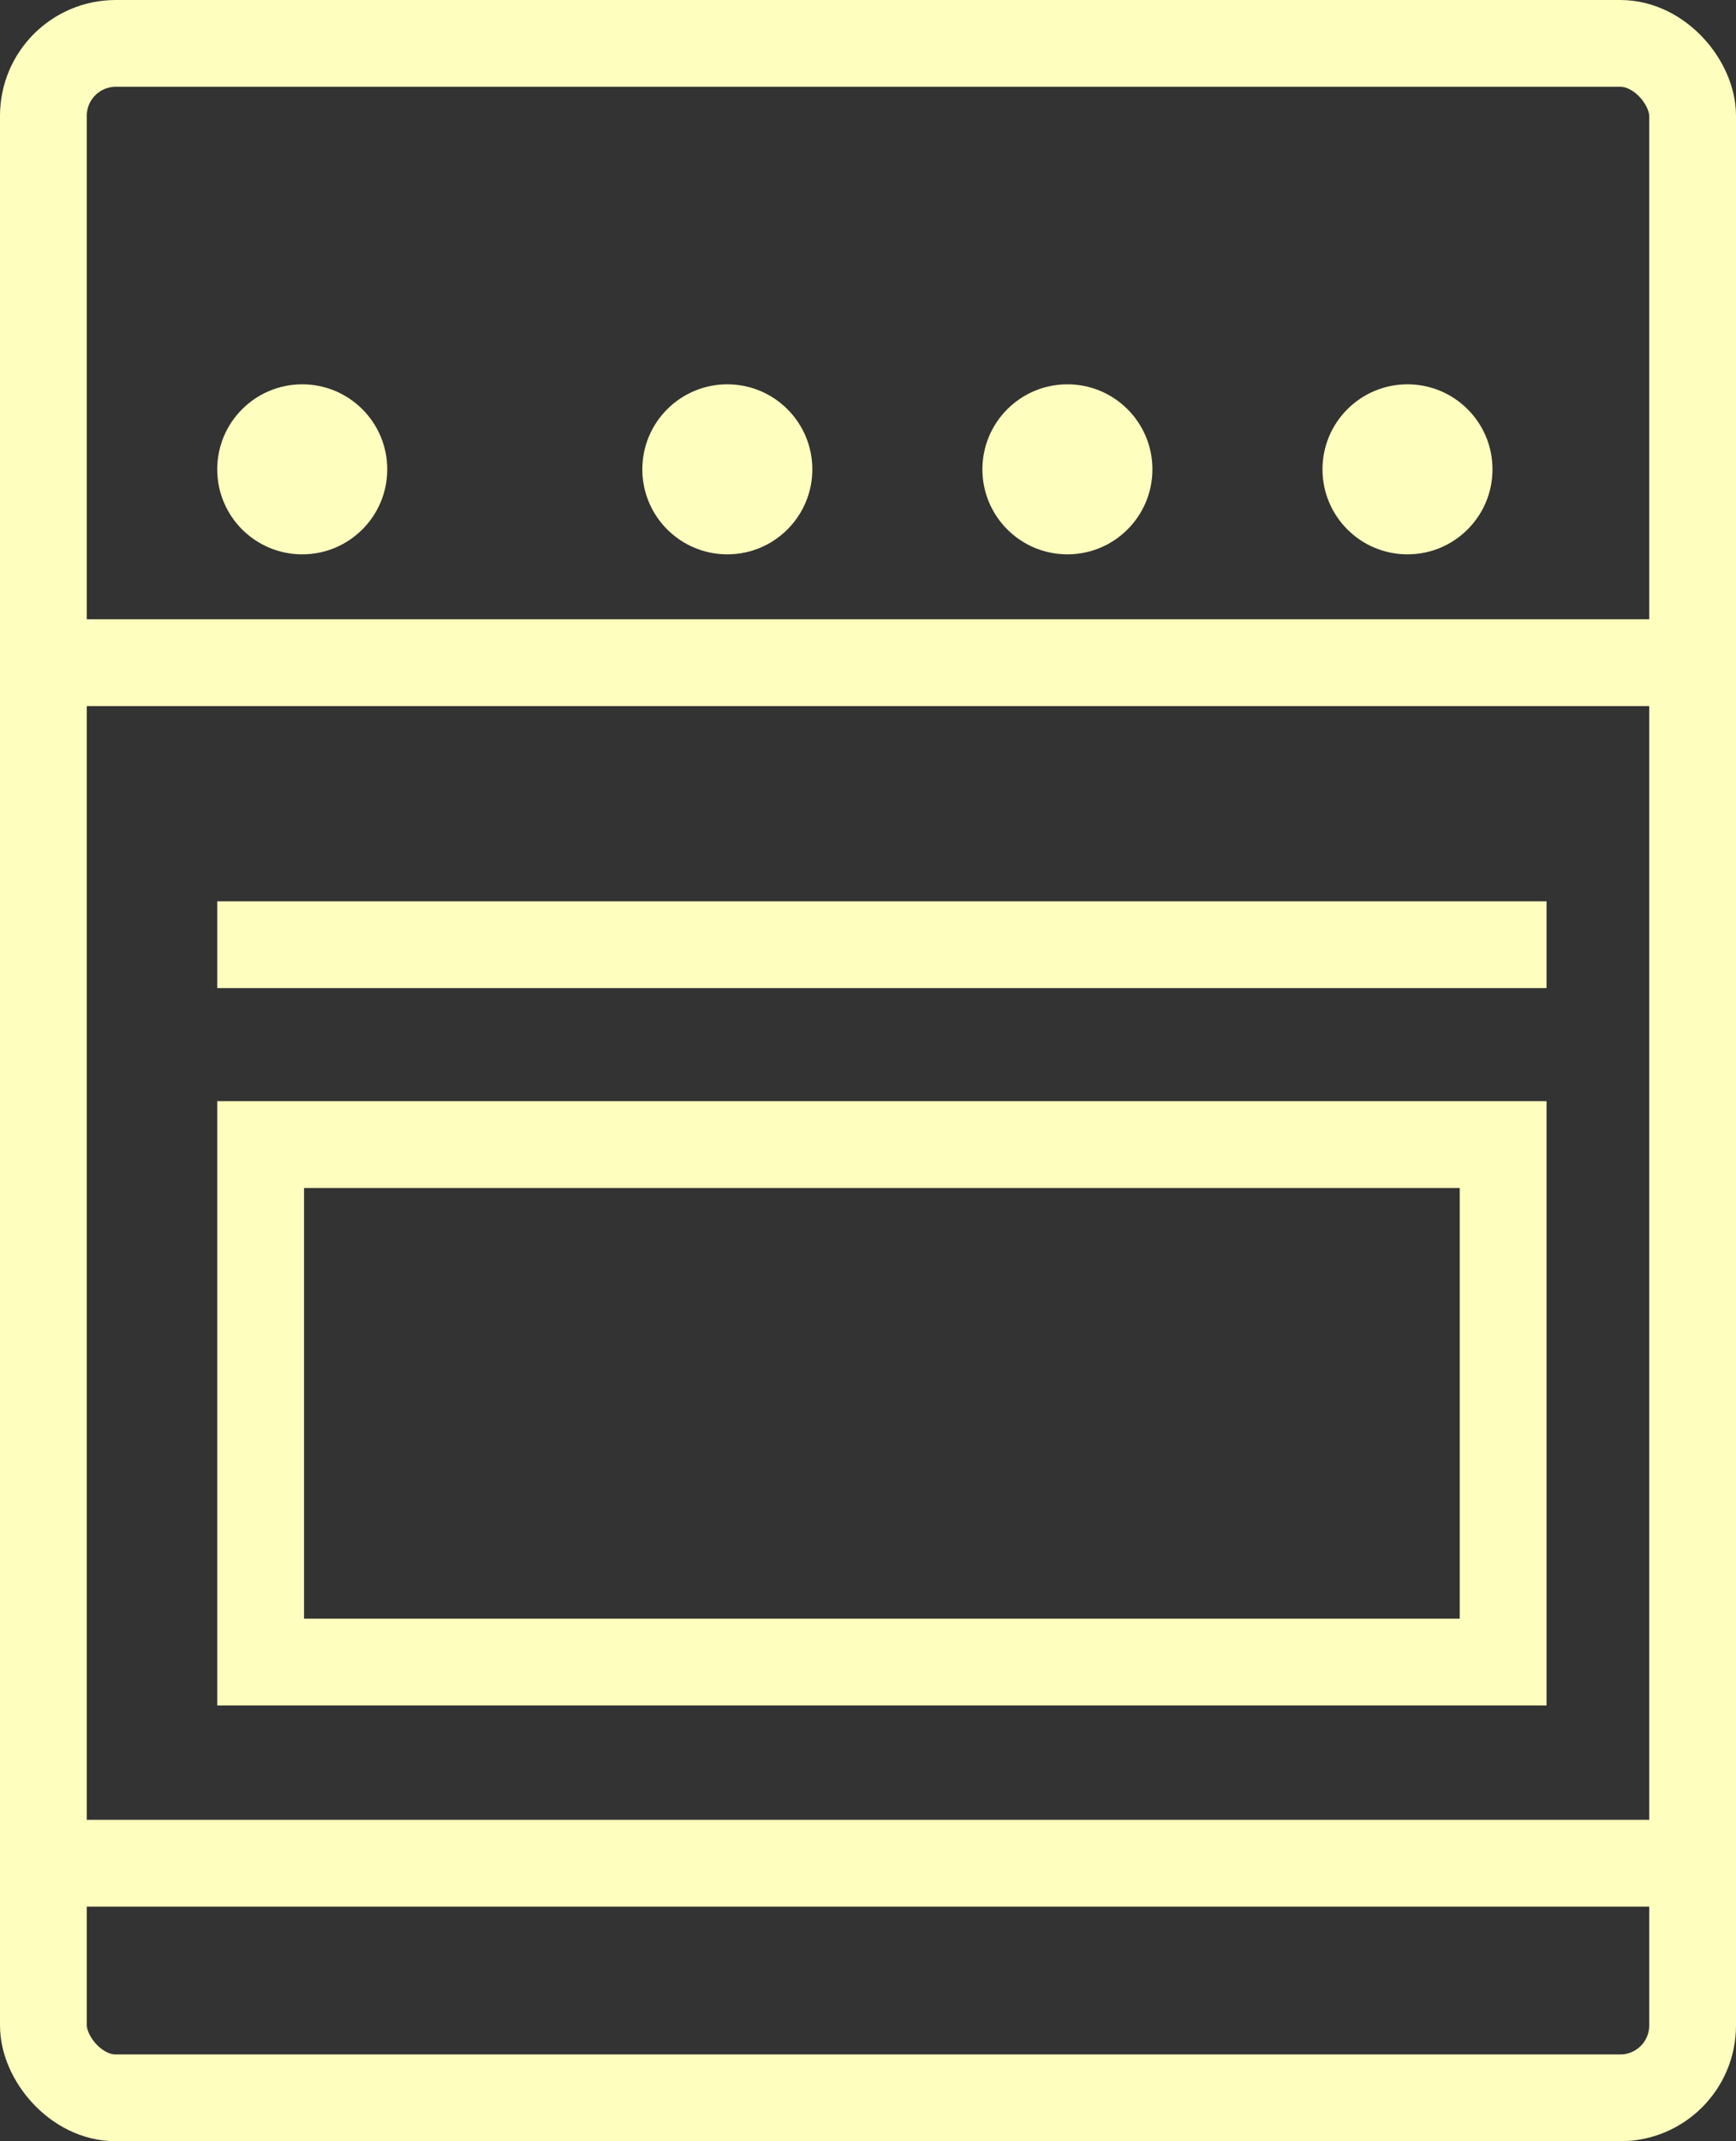 <svg xmlns="http://www.w3.org/2000/svg" width="30" height="37" viewBox="0 0 30 37">
  <rect x="0" y="0" width="30" height="37" fill="#333333" stroke="none"/>
  <defs>
    <style>
      .cls-1, .cls-4 {
        fill: none;
      }

      .cls-1 {
        stroke: #fefebe;
        stroke-width: 1.5px;
      }

      .cls-2 {
        fill: #fefebe;
      }

      .cls-3 {
        stroke: none;
      }
    </style>
  </defs>
  <g id="Group_9" data-name="Group 9" transform="translate(0.179)">
    <g id="Rectangle_9" data-name="Rectangle 9" class="cls-1" transform="translate(-0.179)">
      <rect class="cls-3" width="30" height="37" rx="2"/>
      <rect class="cls-4" x="0.75" y="0.75" width="28.5" height="35.5" rx="1.25"/>
    </g>
    <path id="Path_18" data-name="Path 18" class="cls-1" d="M-937.421-329.167h28.169" transform="translate(938.468 361.363)"/>
    <path id="Path_20" data-name="Path 20" class="cls-1" d="M-937.421-329.167h28.169" transform="translate(938.468 340.618)"/>
    <path id="Path_19" data-name="Path 19" class="cls-1" d="M-937.421-329.167h22.972" transform="translate(940.996 345.491)"/>
    <g id="Rectangle_10" data-name="Rectangle 10" class="cls-1" transform="translate(3.575 19.028)">
      <rect class="cls-3" width="22.972" height="10.442"/>
      <rect class="cls-4" x="0.75" y="0.75" width="21.472" height="8.942"/>
    </g>
    <g id="Group_6" data-name="Group 6" transform="translate(3.575 6.641)">
      <circle id="Ellipse_1" data-name="Ellipse 1" class="cls-2" cx="1.469" cy="1.469" r="1.469" transform="translate(19.1)"/>
      <circle id="Ellipse_2" data-name="Ellipse 2" class="cls-2" cx="1.469" cy="1.469" r="1.469" transform="translate(13.223)"/>
      <circle id="Ellipse_3" data-name="Ellipse 3" class="cls-2" cx="1.469" cy="1.469" r="1.469" transform="translate(7.346)"/>
      <circle id="Ellipse_4" data-name="Ellipse 4" class="cls-2" cx="1.469" cy="1.469" r="1.469"/>
    </g>
  </g>
</svg>
